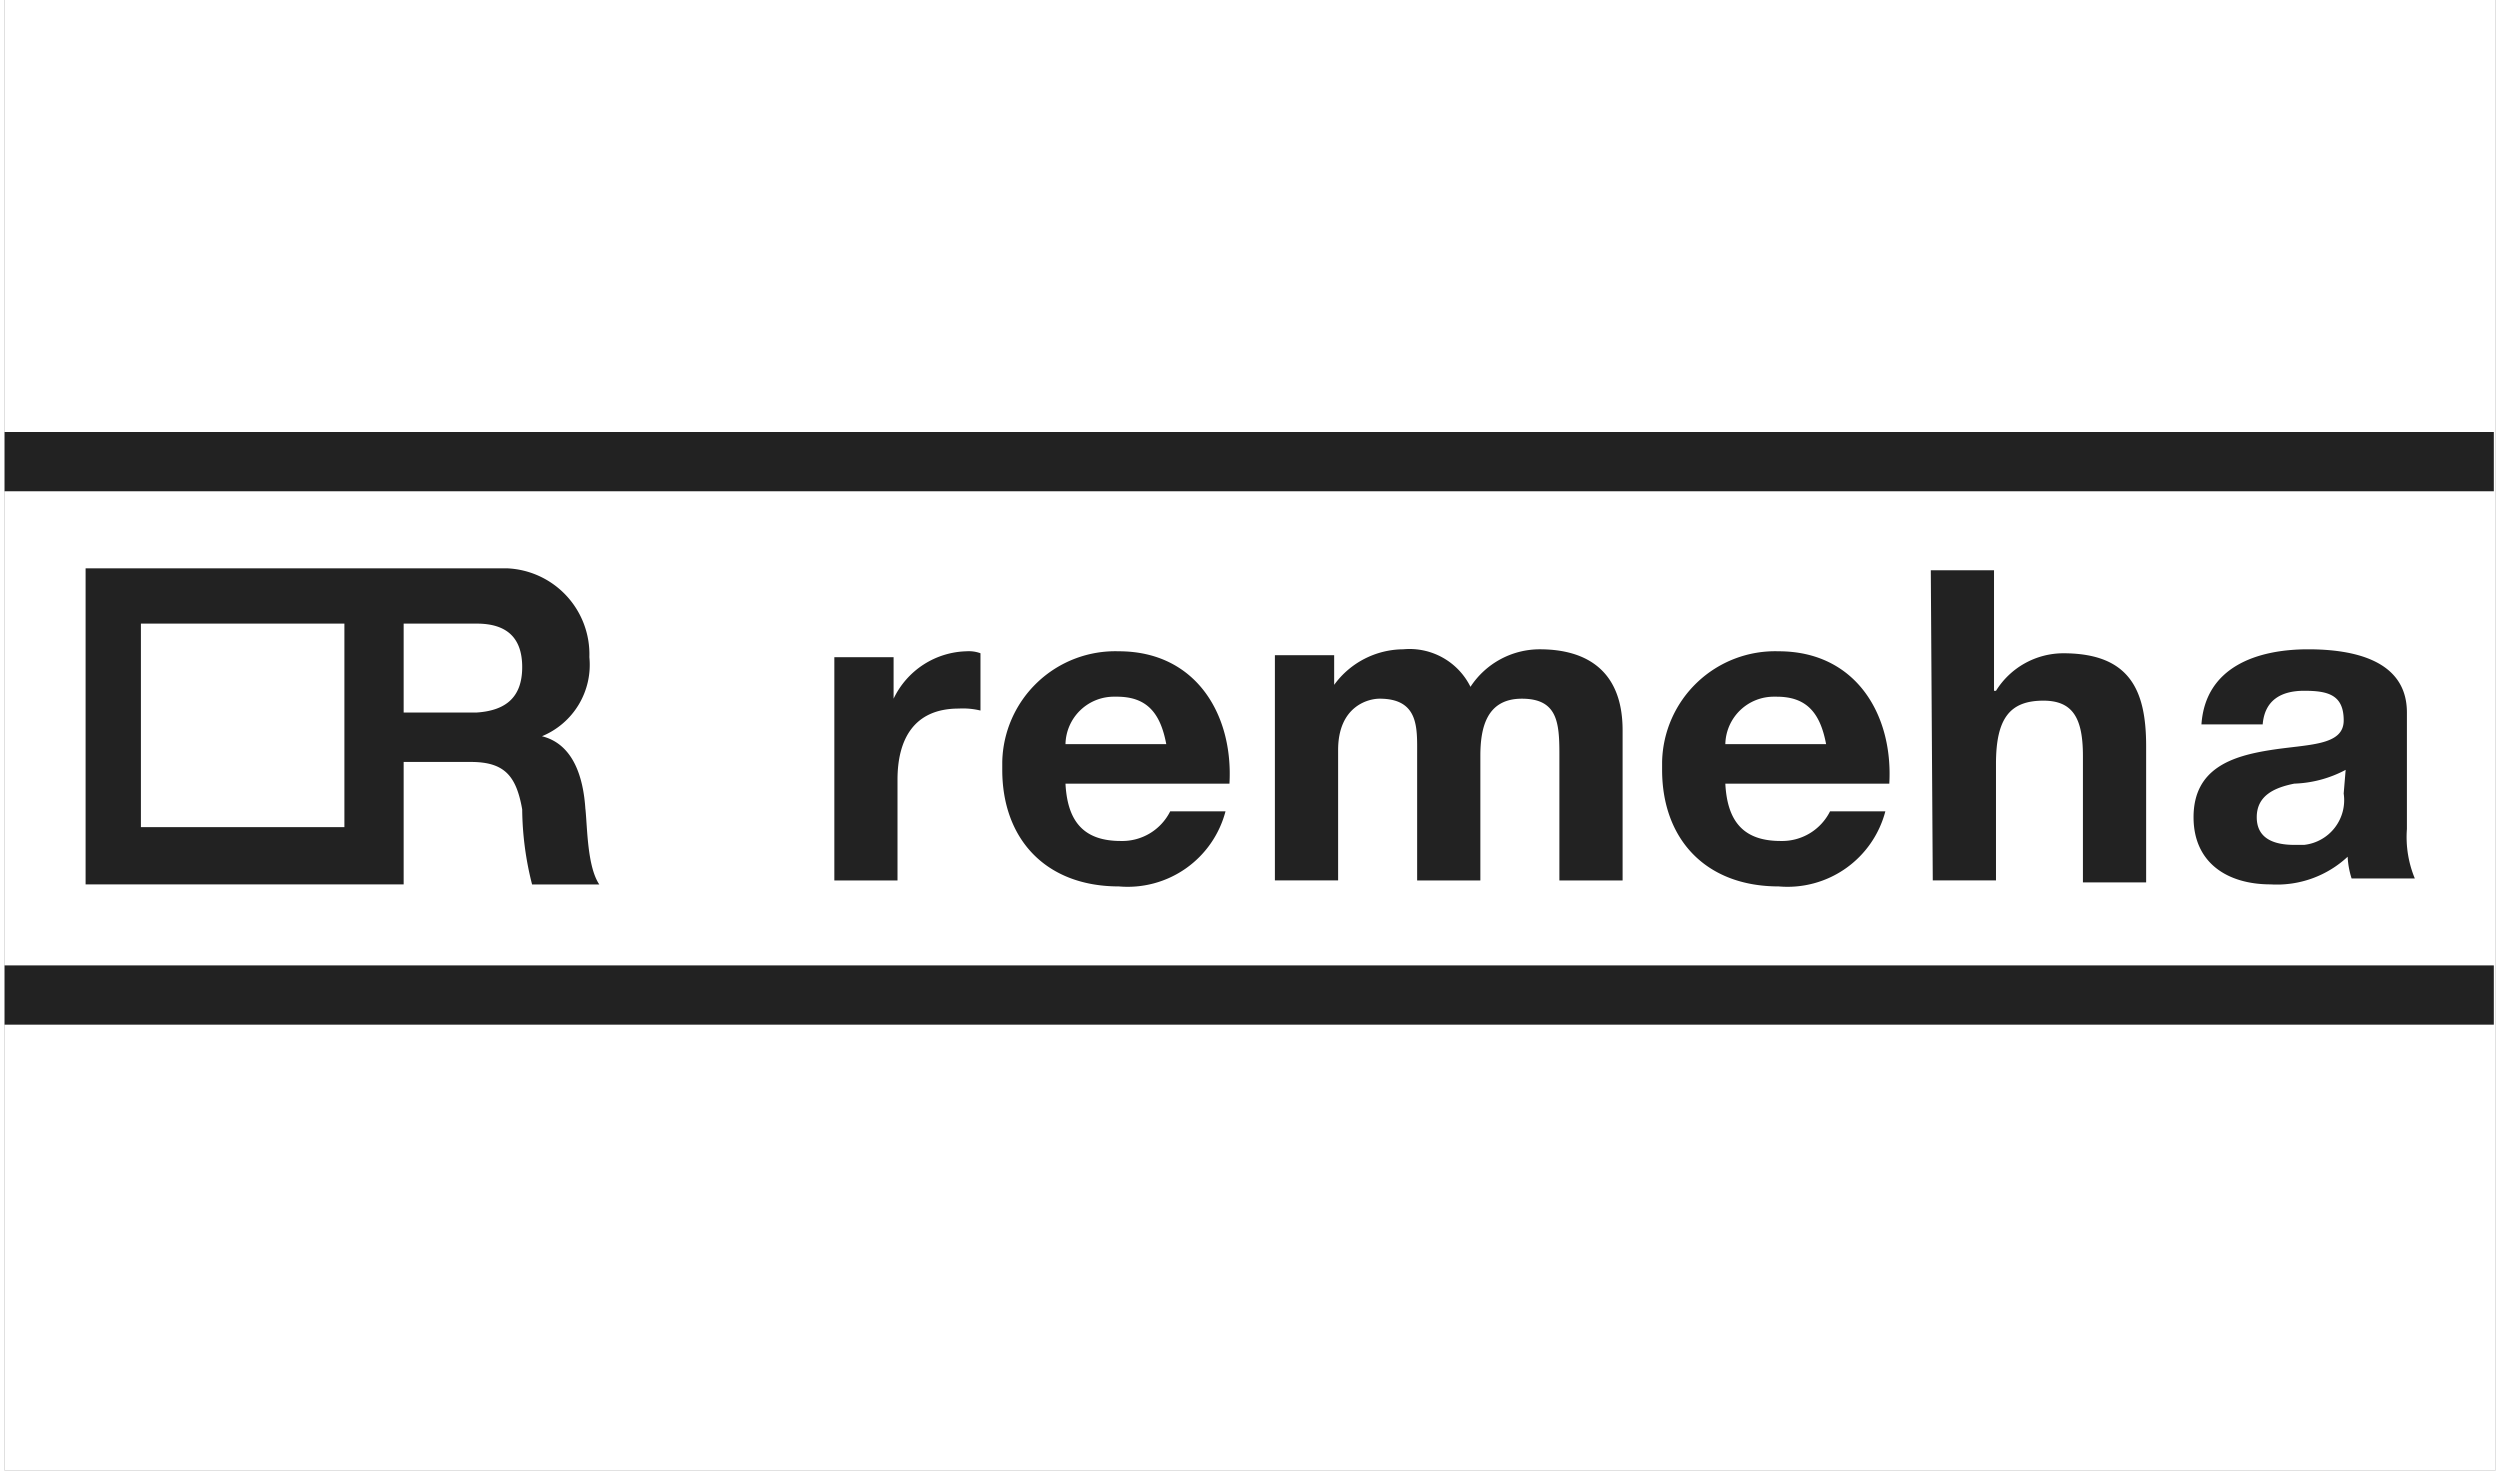 <?xml version="1.0"?>
<svg xmlns="http://www.w3.org/2000/svg" xmlns:xlink="http://www.w3.org/1999/xlink" width="136" height="80" viewBox="0 0 271 160"><rect x="0" y="0" width="271" height="160" fill="#808080" stroke="none"/><defs><clipPath id="b"><rect width="271" height="160"/></clipPath></defs><g id="a" clip-path="url(#b)"><rect width="271" height="160" fill="#fff"/><path d="M0,0H270.828V6.448H0ZM0,58.035H270.828v6.448H0Zm63.193-16.98c-.215-3.439-1.29-7.093-4.729-7.953a8.4,8.4,0,0,0,5.159-8.6A9.361,9.361,0,0,0,54.6,14.831H8.813V49.222H43.418V35.9h7.308c3.654,0,4.944,1.5,5.589,5.159a34.02,34.02,0,0,0,1.075,8.168H64.7c-1.29-1.934-1.29-6.018-1.5-8.168M36.97,42.989H14.831V20.849H36.97Zm14.4-12.467H43.418V20.849h7.953c3.224,0,4.944,1.5,4.944,4.729s-1.72,4.729-4.944,4.944m38.9,18.27h6.878V37.83c0-4.3,1.72-7.738,6.663-7.738a8.059,8.059,0,0,1,2.364.215V24.074a3.658,3.658,0,0,0-1.5-.215,9.044,9.044,0,0,0-7.953,5.159V24.5H90.276V48.792ZM133.265,38.26c.43-7.523-3.654-14.4-12.037-14.4A12.3,12.3,0,0,0,108.546,35.9v.86c0,7.523,4.729,12.682,12.682,12.682a11,11,0,0,0,11.607-8.168h-6.018a5.831,5.831,0,0,1-5.374,3.224c-3.869,0-5.8-1.934-6.018-6.233Zm-17.84-4.3A5.274,5.274,0,0,1,120.8,28.8h.215c3.224,0,4.729,1.72,5.374,5.159Zm22.784,14.831h6.878V34.606c0-4.729,3.224-5.589,4.514-5.589,4.3,0,4.084,3.224,4.084,6.018V48.792h6.878V35.251c0-3.009.645-6.233,4.514-6.233s4.084,2.579,4.084,6.018V48.792h6.878V32.456c0-6.448-3.869-8.813-9.028-8.813a9.014,9.014,0,0,0-7.523,4.084,7.391,7.391,0,0,0-7.308-4.084,9.365,9.365,0,0,0-7.523,3.869V24.289h-6.448v24.5ZM205.056,38.26c.43-7.523-3.654-14.4-12.037-14.4A12.3,12.3,0,0,0,180.337,35.9v.86c0,7.523,4.729,12.682,12.682,12.682a11,11,0,0,0,11.607-8.168h-6.018a5.831,5.831,0,0,1-5.374,3.224c-3.869,0-5.8-1.934-6.018-6.233Zm-17.84-4.3a5.274,5.274,0,0,1,5.374-5.159h.215c3.224,0,4.729,1.72,5.374,5.159Zm22.569,14.831h6.878V36.11c0-4.944,1.5-6.878,5.159-6.878,3.224,0,4.3,1.934,4.3,6.018V49.007H233V34.176c0-6.018-1.72-10.1-9.028-10.1a8.649,8.649,0,0,0-7.308,4.084h-.215V15.046h-6.878Zm44.708-9.457a4.895,4.895,0,0,1-4.3,5.589h-1.075c-2.149,0-4.084-.645-4.084-3.009s1.934-3.224,4.084-3.654a12.766,12.766,0,0,0,5.589-1.5Zm-8.813-7.523c.215-2.579,1.934-3.654,4.514-3.654s4.3.43,4.3,3.224-3.869,2.579-7.953,3.224-8.383,1.934-8.383,7.308c0,4.944,3.654,7.308,8.383,7.308a11.278,11.278,0,0,0,8.383-3.009,9.141,9.141,0,0,0,.43,2.364h6.878a11.783,11.783,0,0,1-.86-5.374V30.522c0-5.8-6.018-6.878-10.747-6.878-5.589,0-11.177,1.934-11.607,8.168h6.663Z" transform="translate(0 47)" fill="#222"/></g></svg>
